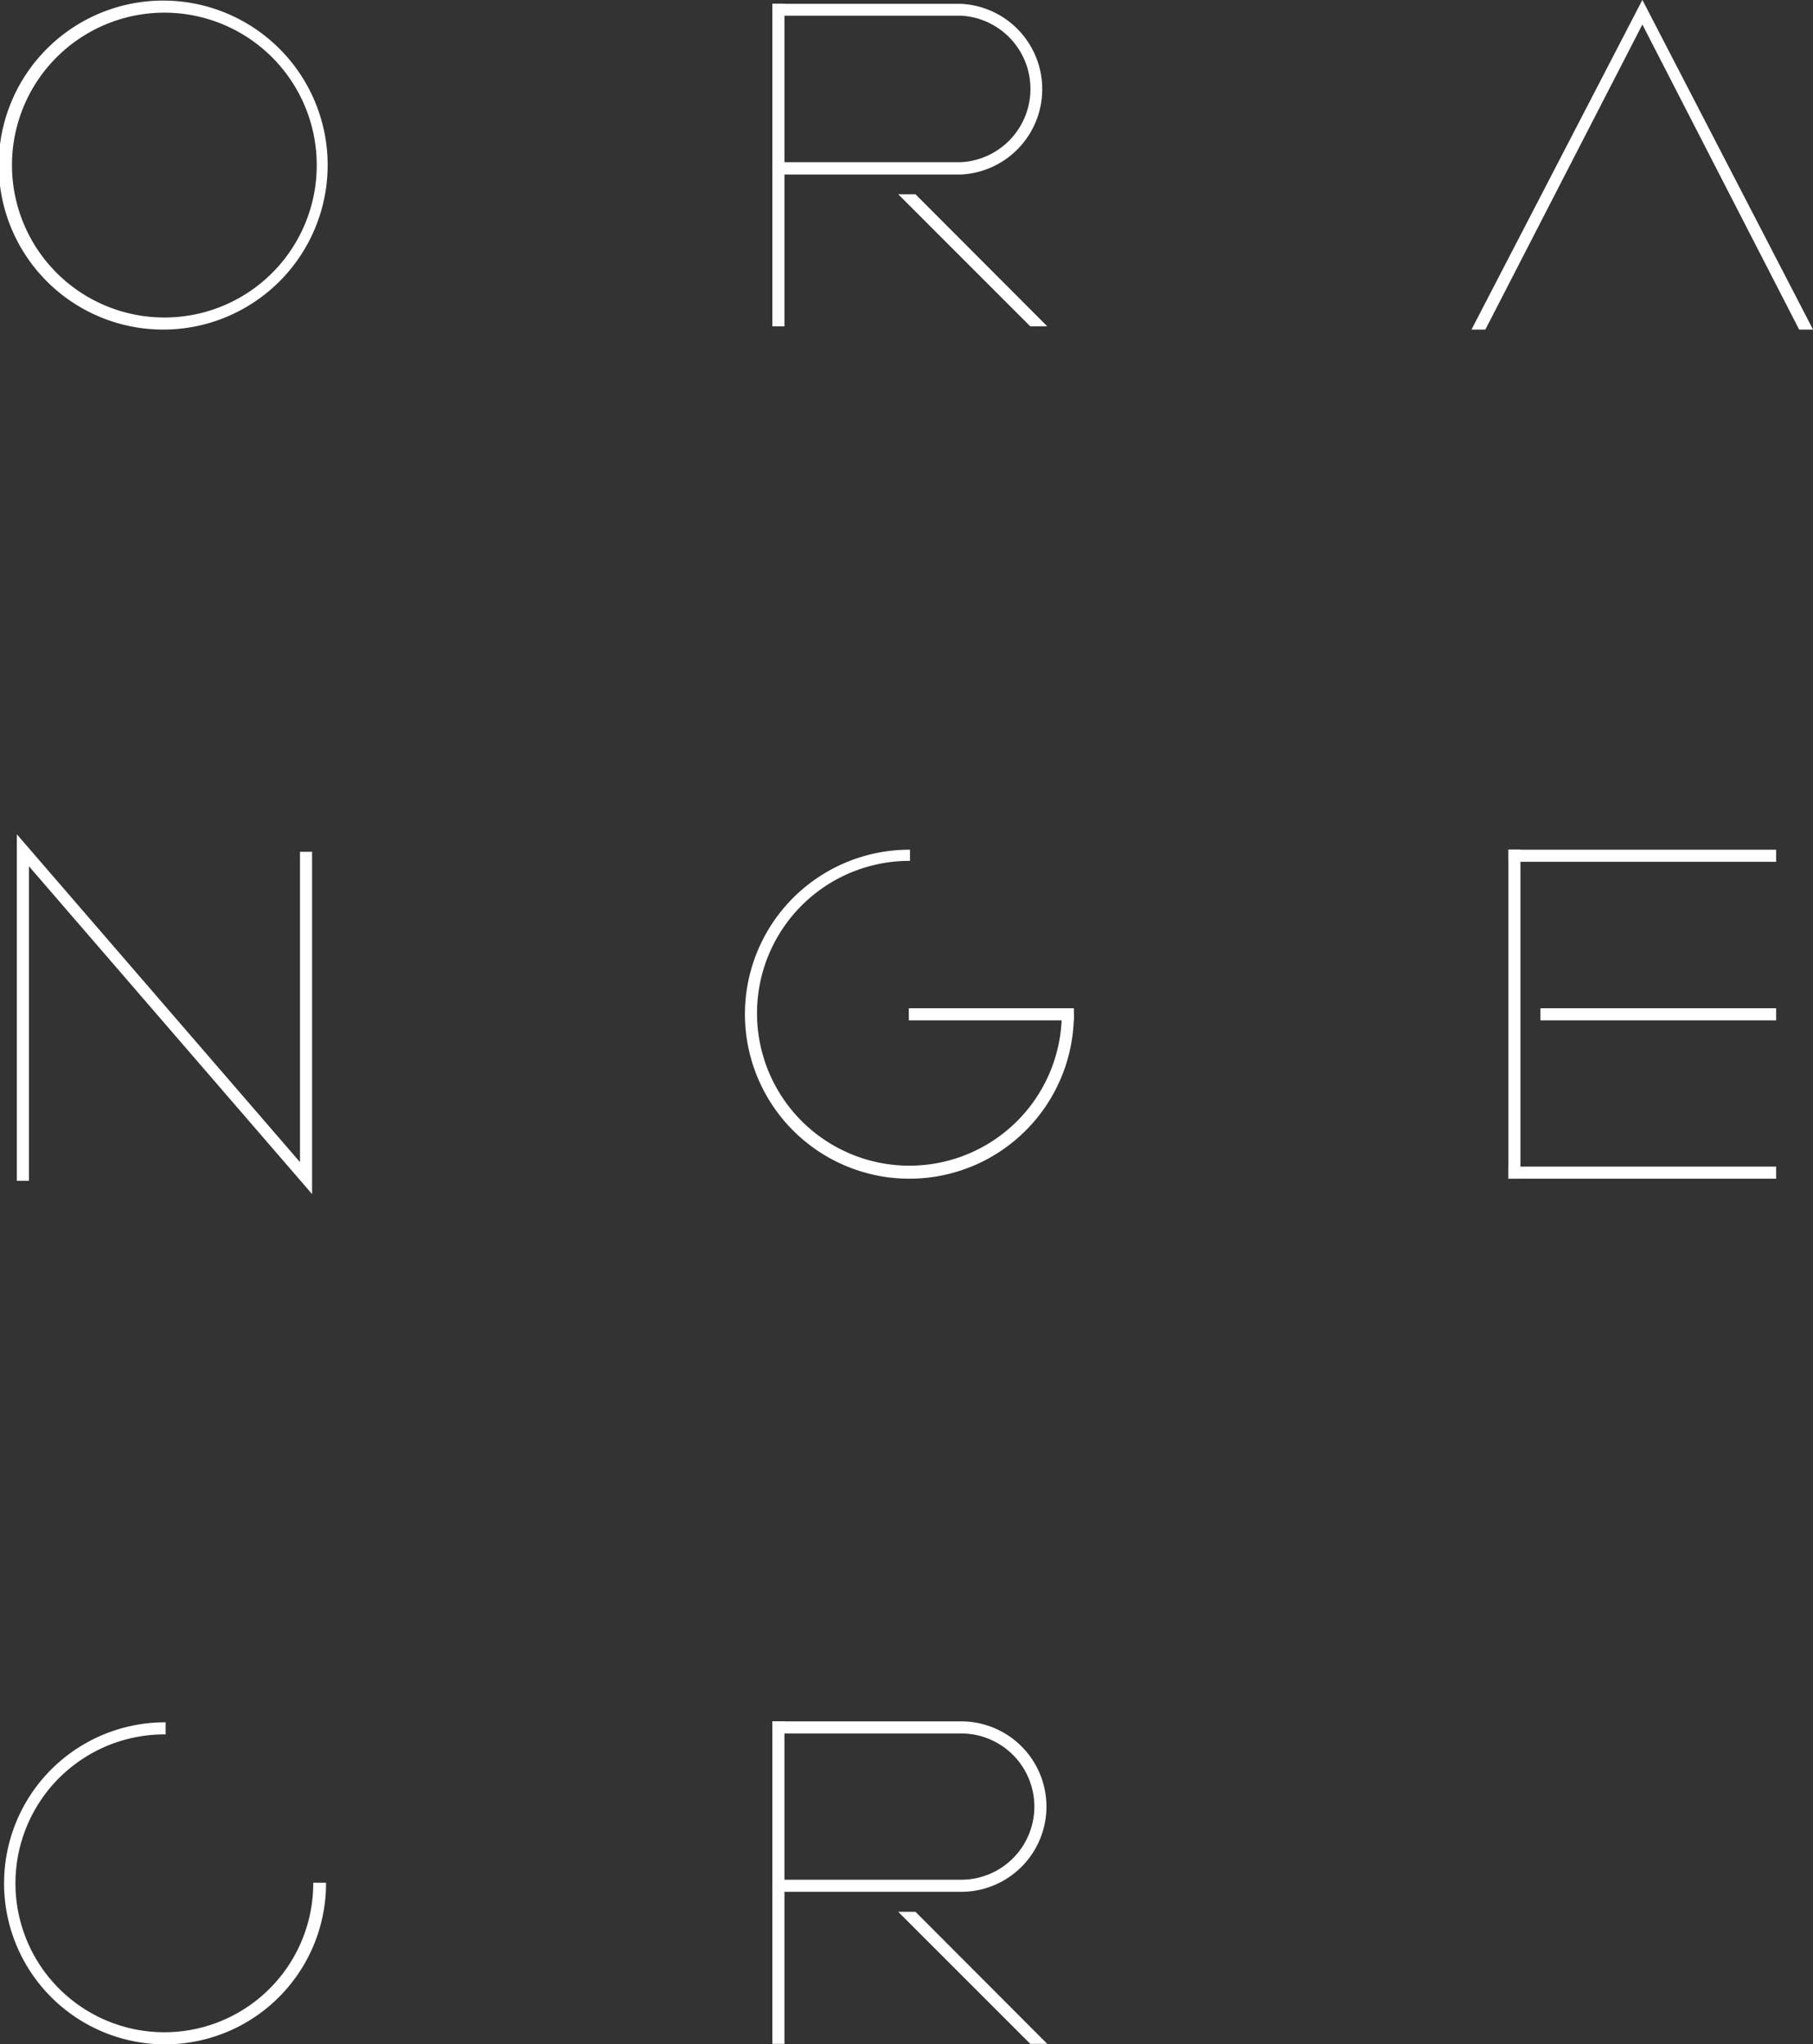 <svg xmlns="http://www.w3.org/2000/svg" viewBox="0 0 77.99 87.91"><rect x="0" y="0" width="77.99" height="87.91" fill="#333333" stroke="none"/><defs><style>.cls-1{fill:#fff;stroke:#fff;stroke-miterlimit:10;stroke-width:0.05px;}</style></defs><g id="レイヤー_2" data-name="レイヤー 2"><g id="クリエーティブディレクター"><path class="cls-1" d="M7.07.05a7.05,7.05,0,1,0,7,7.05A7.05,7.05,0,0,0,7.07.05Zm0,13.63A6.58,6.58,0,1,1,13.65,7.1,6.57,6.57,0,0,1,7.07,13.68Z"/><path class="cls-1" d="M14,81a6.9,6.9,0,1,1-6.9-6.9v.47A6.43,6.43,0,1,0,13.5,81Z"/><polygon class="cls-1" points="1.22 37.19 13.4 51.29 13.4 50.76 13.4 36.66 12.93 36.66 12.93 49.92 12.93 50.05 0.75 35.95 0.75 36.85 0.75 50.76 1.22 50.76 1.22 37.23 1.22 37.19"/><path class="cls-1" d="M39.12,36.57a7.05,7.05,0,1,0,7.05,7H45.7A6.58,6.58,0,1,1,39.12,37Z"/><rect class="cls-1" x="39.12" y="43.39" width="7.05" height="0.47"/><rect class="cls-1" x="33.25" y="0.19" width="0.47" height="13.82"/><path class="cls-1" d="M41.35,7a3.18,3.18,0,0,0,0-6.35h-8.1V.19h8.1a3.65,3.65,0,0,1,0,7.29h-8.1V7h8.1Z"/><polygon class="cls-1" points="38.7 8.38 44.33 14.01 44.99 14.01 39.37 8.38 38.7 8.38"/><rect class="cls-1" x="33.25" y="74.06" width="0.47" height="13.82"/><path class="cls-1" d="M41.35,80.87a3.17,3.17,0,1,0,0-6.34h-8.1v-.47h8.1a3.64,3.64,0,0,1,0,7.28h-8.1v-.47h8.1Z"/><polygon class="cls-1" points="38.7 82.25 44.33 87.88 44.99 87.88 39.37 82.25 38.7 82.25"/><polygon class="cls-1" points="63.34 14.15 70.65 0.05 77.95 14.15 77.41 14.15 70.65 1 63.88 14.15 63.34 14.15"/><rect class="cls-1" x="64.91" y="36.57" width="0.47" height="14.1"/><rect class="cls-1" x="64.91" y="36.57" width="11.47" height="0.47"/><rect class="cls-1" x="64.91" y="50.2" width="11.47" height="0.47"/><rect class="cls-1" x="66.29" y="43.39" width="10.09" height="0.47"/></g></g></svg>